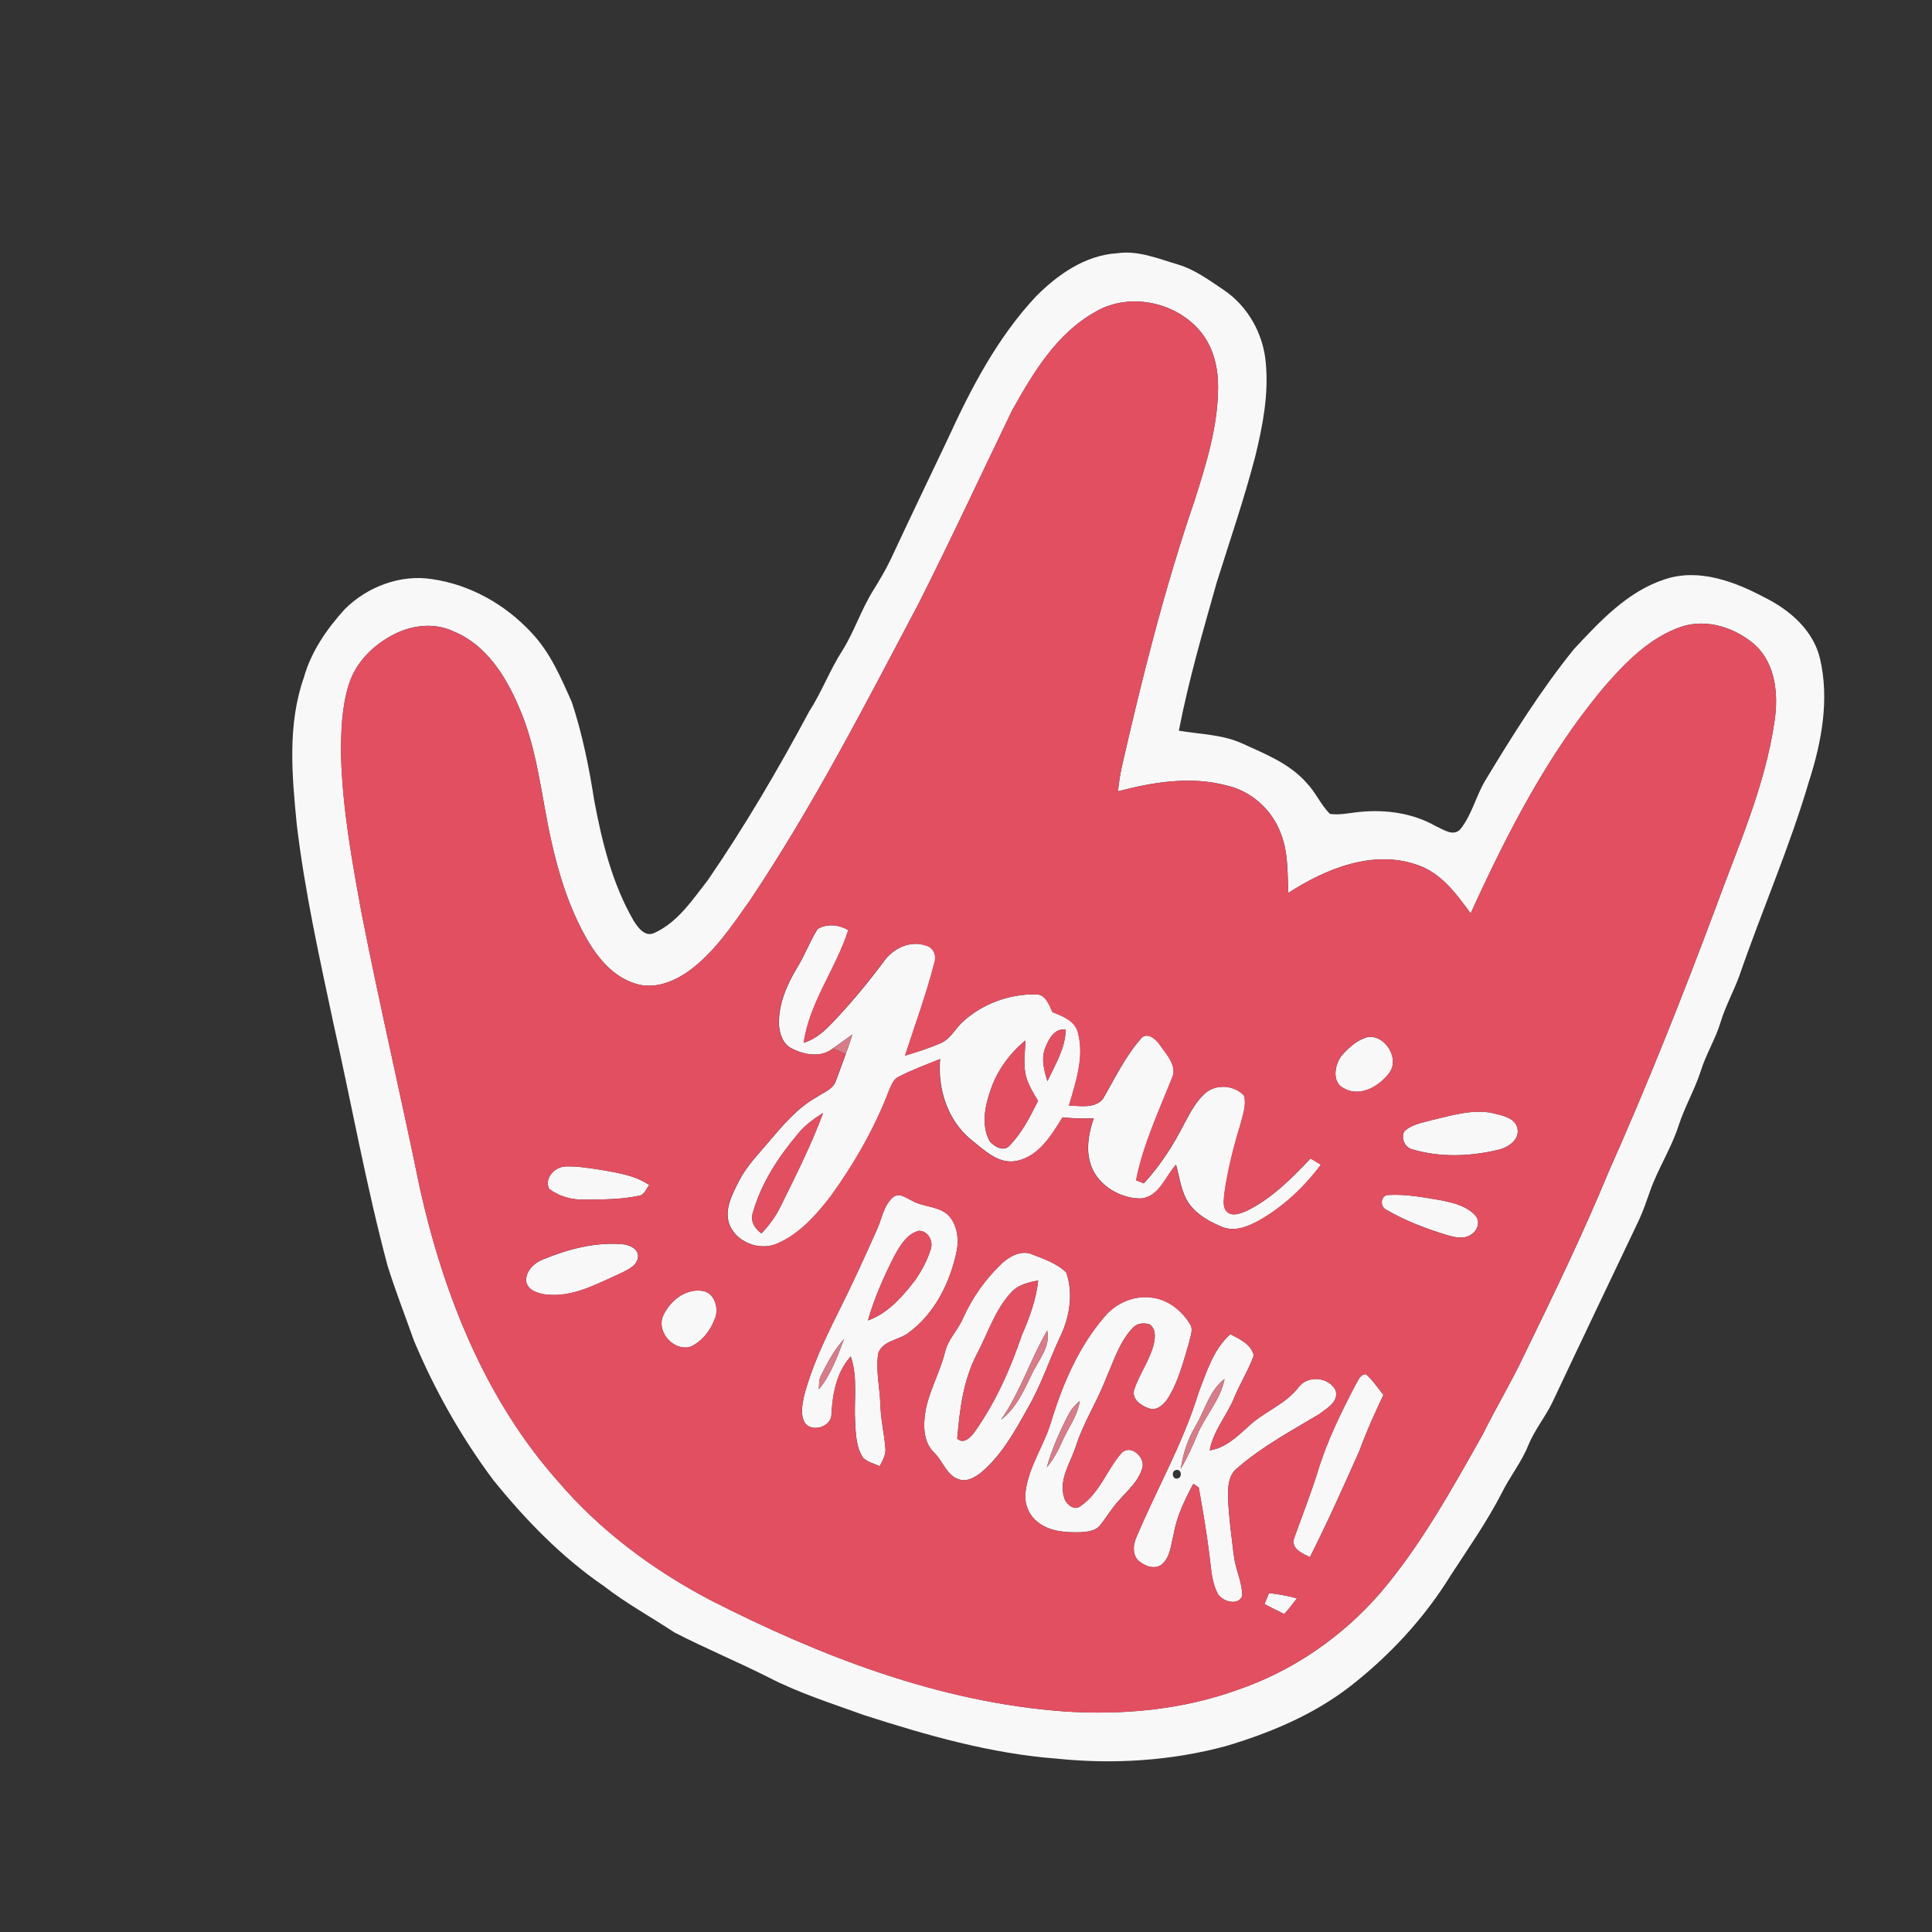 <svg width="105" height="105" viewBox="0 0 105 105" fill="none" xmlns="http://www.w3.org/2000/svg">
<rect x="0" y="0" width="105" height="105" fill="#333333" stroke="none"/>
<g clip-path="url(#clip0_81_1889)">
<path d="M60.699 13.765C61.851 13.594 62.947 14.058 64.029 14.379C64.938 14.651 65.707 15.222 66.483 15.743C67.816 16.624 68.668 18.155 68.794 19.739C68.954 21.427 68.631 23.117 68.233 24.754C67.63 27.087 66.842 29.369 66.123 31.666C65.37 34.331 64.593 36.991 64.068 39.711C65.216 39.907 66.42 39.913 67.502 40.401C68.744 40.969 70.08 41.49 71.004 42.541C71.5 43.051 71.774 43.733 72.278 44.234C72.834 44.313 73.387 44.169 73.938 44.123C75.331 43.987 76.79 44.194 78.019 44.892C78.422 45.069 78.98 45.49 79.368 45.066C79.996 44.281 80.212 43.266 80.725 42.411C82.21 39.954 83.736 37.513 85.542 35.276C86.958 33.764 88.441 32.15 90.47 31.487C92.333 30.859 94.307 31.616 95.952 32.497C97.287 33.165 98.537 34.258 98.905 35.76C99.439 37.999 99.003 40.327 98.31 42.48C97.256 46.066 95.748 49.494 94.533 53.026C94.221 53.874 93.782 54.669 93.517 55.531C93.242 56.461 92.715 57.29 92.431 58.216C92.099 59.233 91.554 60.164 91.227 61.18C90.824 62.429 90.093 63.533 89.663 64.774C89.481 65.284 89.31 65.796 89.083 66.289C87.516 69.585 85.939 72.877 84.383 76.183C83.992 77.004 83.395 77.716 83.052 78.565C82.686 79.471 82.067 80.237 81.634 81.107C80.827 82.685 79.803 84.141 78.838 85.625C77.403 87.954 75.515 89.988 73.358 91.665C71.372 93.2 69.026 94.179 66.634 94.894C63.65 95.699 60.514 95.896 57.44 95.579C53.856 95.308 50.378 94.312 46.97 93.216C45.213 92.579 43.419 92.018 41.752 91.153C40.072 90.305 38.333 89.584 36.662 88.725C35.385 87.879 34.036 87.146 32.827 86.206C30.517 84.625 28.552 82.592 26.799 80.424C25.065 78.098 23.626 75.55 22.503 72.876C22.022 71.518 21.496 70.173 21.065 68.797C19.899 64.436 19.105 59.987 18.114 55.585C17.354 52.011 16.56 48.435 16.128 44.804C15.868 42.148 15.613 39.37 16.52 36.805C16.914 35.399 17.77 34.175 18.74 33.104C19.961 31.89 21.763 31.2 23.486 31.475C25.543 31.769 27.458 32.851 28.864 34.363C29.894 35.438 30.489 36.831 31.083 38.175C31.644 39.886 32.008 41.66 32.284 43.441C32.706 45.718 33.266 48.014 34.436 50.038C34.665 50.398 35.035 50.924 35.529 50.718C36.826 50.144 37.625 48.912 38.467 47.837C40.488 44.894 42.292 41.812 43.977 38.667C44.659 37.611 45.096 36.42 45.778 35.36C46.426 34.326 46.799 33.15 47.441 32.113C47.787 31.552 48.131 30.989 48.411 30.392C49.432 28.205 50.478 26.029 51.514 23.849C52.78 21.083 54.219 18.329 56.317 16.095C57.495 14.914 58.98 13.875 60.699 13.765ZM59.542 16.944C57.431 18.108 56.153 20.26 55.009 22.298C53.306 25.823 51.656 29.38 49.889 32.874C47 38.333 44.175 43.849 40.723 48.986C39.741 50.371 38.776 51.824 37.371 52.818C36.56 53.379 35.512 53.781 34.525 53.453C33.342 53.092 32.511 52.092 31.909 51.061C30.941 49.373 30.351 47.491 29.938 45.596C29.402 43.177 29.2 40.655 28.175 38.366C27.469 36.719 26.413 35.049 24.693 34.334C23.732 33.858 22.577 33.94 21.616 34.376C20.407 34.931 19.353 35.924 18.952 37.216C18.567 38.459 18.53 39.776 18.537 41.068C18.614 43.987 19.147 46.863 19.671 49.724C20.647 54.686 21.805 59.609 22.817 64.561C24.104 70.326 26.358 76.043 30.328 80.505C32.606 83.178 35.476 85.31 38.575 86.944C44.592 90.017 51.066 92.521 57.857 93.013C61.018 93.219 64.242 92.924 67.237 91.846C70.247 90.825 72.951 88.959 75.029 86.559C77.249 83.946 78.906 80.928 80.586 77.955C81.296 76.509 82.135 75.129 82.82 73.672C84.432 70.37 86.033 67.059 87.437 63.658C89.526 58.968 91.426 54.195 93.224 49.381C94.444 46.03 95.935 42.727 96.445 39.172C96.656 37.759 96.509 36.115 95.411 35.076C94.352 34.124 92.775 33.598 91.383 34.058C89.679 34.639 88.375 35.965 87.218 37.294C84.116 40.967 81.914 45.292 79.927 49.64C79.154 48.584 78.325 47.437 77.026 47.005C74.623 46.156 72.04 47.216 70.02 48.526C69.963 47.445 70.023 46.326 69.609 45.3C69.142 44.006 67.999 42.983 66.655 42.687C64.709 42.168 62.675 42.505 60.763 43.003C60.805 42.57 60.869 42.14 60.959 41.719C62.071 36.826 63.297 31.949 64.925 27.195C65.562 25.191 66.203 23.138 66.201 21.012C66.205 20.01 65.965 18.979 65.359 18.163C64.057 16.433 61.434 15.84 59.545 16.938L59.542 16.944Z" fill="#F8F8F8"/>
<path d="M74.302 56.369C75.284 56.193 76.126 57.578 75.47 58.358C74.932 59.048 73.923 59.633 73.065 59.164C72.36 58.844 72.529 57.88 72.914 57.374C73.289 56.948 73.743 56.529 74.305 56.37L74.302 56.369Z" fill="#F8F8F8"/>
<path d="M81.057 60.481C81.57 60.611 82.316 60.707 82.468 61.308C82.613 61.981 81.9 62.406 81.333 62.509C79.853 62.851 78.278 62.904 76.806 62.478C76.369 62.404 76.115 61.872 76.321 61.487C76.731 61.097 77.316 61.013 77.842 60.868C78.89 60.625 79.97 60.283 81.058 60.477L81.057 60.481Z" fill="#F8F8F8"/>
<path d="M61.989 56.462C62.339 56.039 62.834 56.472 63.053 56.804C63.411 57.332 64.025 57.947 63.685 58.63C62.962 60.438 62.128 62.224 61.748 64.145C61.853 64.188 62.062 64.268 62.168 64.311C63.081 63.327 63.799 62.186 64.403 60.994C64.704 60.434 65.012 59.858 65.488 59.426C66.083 58.895 67.079 58.962 67.615 59.541C67.757 60.068 67.543 60.605 67.42 61.113C67.04 62.343 66.728 63.601 66.545 64.875C66.523 65.2 66.434 65.579 66.68 65.848C66.983 66.14 67.432 65.94 67.761 65.807C69.119 65.138 70.203 64.044 71.229 62.958C71.416 63.07 71.604 63.186 71.791 63.298C70.884 64.517 69.751 65.579 68.426 66.332C67.829 66.657 67.113 66.955 66.438 66.684C65.758 66.41 65.08 66.034 64.635 65.431C64.191 64.805 64.119 64.018 63.917 63.299C63.326 63.949 62.98 65.093 61.955 65.134C60.766 65.112 59.528 64.322 59.23 63.123C59.023 62.34 59.191 61.523 59.445 60.773C58.881 60.805 58.316 60.784 57.751 60.724C57.158 61.682 56.486 62.815 55.301 63.08C54.279 63.324 53.473 62.481 52.74 61.908C51.486 60.848 50.952 59.16 51.097 57.557C50.338 57.857 49.567 58.148 48.838 58.52C48.564 58.649 48.466 58.959 48.342 59.212C47.557 61.287 46.44 63.228 45.145 65.022C44.36 66.033 43.467 67.046 42.274 67.57C41.285 68.023 39.952 67.504 39.611 66.452C39.389 65.669 39.802 64.904 40.144 64.226C40.544 63.416 41.185 62.763 41.762 62.079C42.543 61.166 43.328 60.212 44.392 59.623C44.761 59.368 45.269 59.204 45.429 58.747C45.664 58.125 45.888 57.502 46.111 56.874C46.183 56.657 46.255 56.441 46.325 56.223C45.973 56.466 45.631 56.722 45.281 56.97C44.638 57.504 43.7 57.332 43.017 56.973C42.55 56.739 42.379 56.187 42.335 55.702C42.303 54.577 42.764 53.511 43.34 52.564C43.747 51.899 44.017 51.156 44.434 50.495C44.944 50.175 45.603 50.253 46.106 50.549C45.452 52.637 43.996 54.465 43.686 56.672C44.322 56.48 44.819 56.035 45.261 55.561C46.253 54.523 47.169 53.415 48.028 52.265C48.525 51.547 49.463 51.088 50.326 51.388C50.732 51.486 50.924 51.931 50.789 52.312C50.35 54.027 49.738 55.69 49.19 57.372C49.836 57.174 50.483 56.976 51.103 56.704C51.669 56.475 51.927 55.875 52.367 55.495C53.415 54.549 54.831 54.036 56.24 54.036C56.814 53.998 57.017 54.581 57.205 55.009C57.757 55.226 58.412 55.465 58.585 56.102C58.948 57.438 58.476 58.807 58.1 60.084C58.707 60.099 59.488 60.258 59.934 59.736C60.585 58.623 61.143 57.433 62.003 56.458L61.989 56.462ZM56.851 56.852C56.559 57.465 56.733 58.149 56.928 58.763C57.337 57.87 57.905 56.973 57.918 55.96C57.367 55.861 57.017 56.414 56.854 56.853L56.851 56.852ZM53.855 59.188C53.534 60.08 53.305 61.154 53.79 62.031C54.033 62.321 54.574 62.624 54.877 62.251C55.549 61.559 55.986 60.687 56.412 59.833C56.131 59.357 55.823 58.876 55.723 58.327C55.615 57.736 55.711 57.135 55.73 56.543C54.886 57.244 54.215 58.15 53.851 59.189L53.855 59.188ZM43.399 61.584C42.325 62.849 41.378 64.281 40.922 65.889C40.759 66.351 41.011 66.775 41.386 67.034C41.809 66.585 42.18 66.084 42.443 65.525C43.259 63.871 44.094 62.219 44.734 60.489C44.241 60.79 43.771 61.137 43.396 61.583L43.399 61.584Z" fill="#F8F8F8"/>
<path d="M78.421 65.254C79.056 65.384 79.75 65.566 80.194 66.074C80.478 66.406 80.288 66.901 79.945 67.103C79.562 67.362 79.077 67.246 78.664 67.129C77.513 66.78 76.37 66.35 75.332 65.739C74.993 65.578 75.027 64.993 75.415 64.946C76.424 64.882 77.432 65.084 78.423 65.25L78.421 65.254Z" fill="#F8F8F8"/>
<path d="M73.699 75.211C73.833 74.993 73.93 74.686 74.234 74.686C74.607 75.008 74.88 75.426 75.185 75.811C74.71 76.809 74.255 77.821 73.875 78.861C73.012 80.796 72.147 82.735 71.19 84.629C70.793 84.429 70.151 84.17 70.329 83.612C70.76 82.394 71.24 81.193 71.622 79.957C72.125 78.299 72.895 76.741 73.696 75.21L73.699 75.211Z" fill="#F8F8F8"/>
<path d="M62.532 70.514C63.429 70.59 64.206 71.199 64.668 71.948C64.879 72.257 64.684 72.636 64.623 72.964C64.308 74.012 64.045 75.108 63.443 76.038C63.23 76.351 62.855 76.69 62.443 76.54C62.017 76.402 61.487 76.036 61.641 75.519C61.929 74.649 62.514 73.893 62.717 72.985C62.792 72.634 62.81 72.197 62.471 71.972C62.154 71.878 61.781 71.909 61.556 72.175C60.858 72.907 60.553 73.907 60.149 74.814C59.662 76.126 58.874 77.31 58.454 78.65C58.161 79.522 57.534 80.418 57.829 81.375C57.914 81.732 58.375 82.133 58.721 81.853C59.768 81.149 60.154 79.865 60.964 78.954C61.446 78.476 62.218 79.174 62.093 79.742C61.899 80.486 61.285 81 60.799 81.559C60.418 81.968 60.139 82.459 59.788 82.892C59.545 83.203 59.118 83.243 58.752 83.27C57.937 83.294 57.041 83.248 56.384 82.707C55.883 82.321 55.643 81.656 55.741 81.033C55.917 79.687 56.744 78.556 57.125 77.273C57.746 75.23 58.613 73.209 60.015 71.572C60.619 70.84 61.582 70.408 62.531 70.509L62.532 70.514ZM58.078 76.863C57.597 77.787 57.172 78.744 56.89 79.747C57.234 79.336 57.499 78.865 57.711 78.373C58.032 77.624 58.572 76.961 58.683 76.136C58.449 76.347 58.218 76.576 58.077 76.866L58.078 76.863Z" fill="#F8F8F8"/>
<path d="M66.869 72.511C67.373 72.773 67.987 73.05 68.14 73.659C67.856 74.463 67.39 75.188 67.068 75.978C66.668 76.947 65.932 77.765 65.745 78.824C66.586 78.695 67.214 78.097 67.816 77.55C68.661 76.735 69.84 76.345 70.571 75.4C71.051 74.727 72.212 74.823 72.584 75.555C72.785 76.172 72.1 76.549 71.685 76.861C70.178 77.764 68.61 78.604 67.277 79.758C66.731 80.16 66.725 80.871 66.746 81.482C66.787 82.502 66.932 83.51 67.053 84.521C67.139 85.277 67.514 85.977 67.511 86.743C67.287 87.287 66.457 87.048 66.193 86.633C65.822 85.948 65.817 85.143 65.711 84.389C65.563 83.201 65.356 82.019 65.148 80.84C65.073 80.789 64.928 80.694 64.853 80.643C64.392 81.508 63.953 82.401 63.788 83.372C63.633 83.945 63.615 84.64 63.121 85.039C62.711 85.324 62.175 85.099 61.844 84.794C61.544 84.465 61.58 83.987 61.735 83.605C62.842 80.957 64.298 78.448 65.137 75.691C65.572 74.567 65.937 73.334 66.866 72.51L66.869 72.511ZM64.999 77.462C64.566 78.187 64.291 78.999 64.171 79.836C64.511 79.241 64.803 78.619 65.065 77.987C65.499 76.939 66.338 76.079 66.551 74.941C65.734 75.564 65.498 76.612 64.999 77.462ZM63.92 79.891C63.641 79.933 63.7 80.418 63.994 80.352C64.274 80.307 64.215 79.823 63.92 79.891Z" fill="#F8F8F8"/>
<path d="M49.602 65.276C50.205 65.593 50.957 65.548 51.495 66.001C52.018 66.504 52.126 67.301 51.997 67.981C51.64 69.709 50.789 71.426 49.325 72.471C48.807 72.84 47.967 72.87 47.733 73.546C47.584 74.475 47.82 75.413 47.847 76.341C47.866 77.126 48.053 77.892 48.117 78.671C48.174 79.041 47.973 79.367 47.81 79.685C47.512 79.543 47.166 79.47 46.922 79.24C46.529 78.68 46.516 77.963 46.476 77.31C46.403 76.111 46.634 74.879 46.236 73.716C45.469 74.576 45.252 75.72 45.189 76.831C45.219 77.583 44.002 77.916 43.688 77.223C43.507 76.795 43.608 76.311 43.698 75.874C44.101 74.321 44.793 72.859 45.505 71.426C46.269 69.907 46.977 68.362 47.668 66.805C47.934 66.228 48.018 65.523 48.515 65.086C48.871 64.761 49.256 65.13 49.605 65.269L49.602 65.276ZM48.605 68.261C48.034 69.389 47.518 70.547 47.171 71.766C48.261 71.379 49.043 70.47 49.731 69.584C50.097 69.055 50.405 68.479 50.595 67.862C50.717 67.422 50.428 66.893 49.937 66.891C49.28 67.065 48.913 67.709 48.605 68.261ZM44.622 74.755C44.495 74.983 44.517 75.249 44.507 75.502C45.162 74.708 45.508 73.724 45.873 72.772C45.342 73.352 44.971 74.054 44.624 74.752L44.622 74.755Z" fill="#F8F8F8"/>
<path d="M55.987 68.131C56.665 68.396 57.42 68.641 57.946 69.153C58.337 70.26 58.143 71.525 57.652 72.573C57.033 73.882 56.59 75.272 55.855 76.528C55.158 77.778 54.447 79.074 53.337 80.014C53.013 80.271 52.6 80.531 52.167 80.416C51.449 80.223 51.255 79.404 50.758 78.936C50.16 78.344 50.176 77.447 50.298 76.676C50.502 75.575 51.083 74.585 51.355 73.502C51.509 72.8 52.059 72.293 52.336 71.645C52.845 70.511 53.576 69.478 54.486 68.63C54.886 68.276 55.435 67.979 55.986 68.126L55.987 68.131ZM54.943 70.254C54.063 71.208 53.683 72.48 53.084 73.605C52.35 75.02 52.155 76.623 52.024 78.188C52.395 78.521 52.781 78.085 52.99 77.789C54.11 76.203 54.908 74.412 55.529 72.578C55.949 71.622 56.309 70.633 56.423 69.593C55.89 69.689 55.319 69.824 54.945 70.251L54.943 70.254ZM56.912 72.312C56 73.885 55.447 75.657 54.406 77.158C55.216 76.543 55.635 75.598 56.064 74.711C56.409 73.947 57.113 73.21 56.912 72.312Z" fill="#F8F8F8"/>
<path d="M32.62 63.573C33.536 63.738 34.496 63.864 35.284 64.402C35.114 64.614 35.017 64.963 34.699 64.991C33.728 65.199 32.725 65.186 31.738 65.195C31.064 65.213 30.383 65.019 29.843 64.61C29.566 64.014 30.154 63.412 30.738 63.393C31.371 63.374 31.996 63.478 32.62 63.573Z" fill="#F8F8F8"/>
<path d="M33.933 67.63C34.276 67.702 34.664 67.871 34.678 68.273C34.651 68.819 34.077 69.017 33.666 69.233C32.421 69.785 31.141 70.507 29.722 70.361C29.281 70.311 28.69 70.152 28.596 69.647C28.556 69.088 29.027 68.635 29.512 68.448C30.903 67.877 32.419 67.476 33.932 67.633L33.933 67.63Z" fill="#F8F8F8"/>
<path d="M38.101 70.148C38.781 70.198 39.053 70.973 38.895 71.552C38.668 72.239 38.188 72.896 37.516 73.197C36.627 73.447 35.691 72.42 36.02 71.554C36.366 70.753 37.187 70.052 38.101 70.148Z" fill="#F8F8F8"/>
<path d="M68.971 86.582C69.481 86.638 69.985 86.73 70.483 86.867C70.268 87.16 70.04 87.447 69.796 87.719C69.433 87.547 69.079 87.363 68.721 87.178C68.802 86.977 68.885 86.777 68.967 86.58L68.971 86.582Z" fill="#F8F8F8"/>
<path d="M59.542 16.941C61.431 15.843 64.05 16.435 65.356 18.166C65.961 18.983 66.202 20.013 66.198 21.015C66.2 23.141 65.564 25.192 64.922 27.199C63.293 31.953 62.069 36.826 60.955 41.722C60.864 42.147 60.801 42.576 60.76 43.006C62.672 42.508 64.706 42.171 66.652 42.69C67.996 42.986 69.139 44.009 69.606 45.303C70.02 46.329 69.957 47.447 70.017 48.529C72.037 47.22 74.62 46.159 77.022 47.008C78.323 47.437 79.152 48.584 79.924 49.643C81.913 45.292 84.113 40.97 87.215 37.297C88.371 35.968 89.676 34.642 91.38 34.061C92.772 33.601 94.349 34.127 95.408 35.079C96.506 36.118 96.653 37.762 96.442 39.175C95.936 42.729 94.441 46.033 93.221 49.384C91.425 54.195 89.525 58.968 87.434 63.661C86.028 67.058 84.427 70.368 82.817 73.675C82.132 75.132 81.293 76.512 80.582 77.958C78.904 80.928 77.246 83.949 75.025 86.562C72.945 88.96 70.246 90.825 67.234 91.849C64.243 92.928 61.015 93.222 57.854 93.016C51.059 92.523 44.589 90.02 38.572 86.947C35.473 85.313 32.603 83.181 30.325 80.508C26.355 76.046 24.101 70.329 22.813 64.565C21.802 59.613 20.644 54.69 19.668 49.728C19.144 46.866 18.611 43.99 18.534 41.071C18.527 39.779 18.567 38.463 18.949 37.219C19.35 35.927 20.407 34.936 21.612 34.38C22.572 33.946 23.724 33.863 24.69 34.337C26.408 35.055 27.468 36.727 28.172 38.369C29.197 40.658 29.4 43.177 29.935 45.599C30.348 47.494 30.938 49.376 31.906 51.064C32.508 52.096 33.339 53.095 34.522 53.456C35.505 53.783 36.557 53.382 37.368 52.821C38.773 51.828 39.737 50.37 40.72 48.989C44.171 43.855 46.992 38.337 49.886 32.877C51.653 29.383 53.303 25.826 55.006 22.301C56.147 20.262 57.428 18.111 59.539 16.948L59.542 16.941ZM74.302 56.365C73.74 56.523 73.287 56.939 72.911 57.368C72.526 57.874 72.356 58.842 73.062 59.158C73.923 59.629 74.929 59.043 75.467 58.352C76.123 57.572 75.281 56.188 74.299 56.363L74.302 56.365ZM81.057 60.481C79.97 60.284 78.89 60.626 77.84 60.872C77.314 61.017 76.73 61.1 76.32 61.491C76.114 61.876 76.368 62.407 76.804 62.482C78.274 62.907 79.849 62.853 81.332 62.513C81.9 62.407 82.613 61.981 82.467 61.311C82.316 60.707 81.568 60.614 81.055 60.484L81.057 60.481ZM61.989 56.46C61.133 57.437 60.571 58.626 59.92 59.738C59.474 60.26 58.693 60.102 58.087 60.087C58.462 58.809 58.934 57.441 58.572 56.105C58.399 55.468 57.743 55.228 57.191 55.011C57.006 54.585 56.8 54 56.226 54.039C54.818 54.038 53.401 54.551 52.353 55.498C51.912 55.881 51.655 56.477 51.089 56.707C50.469 56.978 49.822 57.176 49.176 57.375C49.725 55.693 50.338 54.026 50.775 52.314C50.906 51.935 50.718 51.489 50.312 51.391C49.451 51.088 48.515 51.551 48.014 52.267C47.152 53.416 46.236 54.525 45.247 55.564C44.805 56.038 44.308 56.482 43.672 56.674C43.983 54.468 45.435 52.638 46.092 50.551C45.59 50.255 44.929 50.181 44.42 50.498C44.006 51.16 43.737 51.903 43.326 52.566C42.751 53.51 42.289 54.579 42.321 55.705C42.365 56.189 42.539 56.743 43.004 56.976C43.686 57.334 44.624 57.507 45.267 56.972C45.495 57.077 45.725 57.178 45.953 57.283C45.989 57.183 46.06 56.977 46.097 56.876C45.876 57.501 45.65 58.128 45.415 58.75C45.254 59.209 44.747 59.371 44.378 59.626C43.312 60.218 42.528 61.171 41.748 62.082C41.172 62.766 40.532 63.416 40.13 64.229C39.788 64.906 39.375 65.672 39.597 66.454C39.935 67.505 41.271 68.026 42.26 67.572C43.453 67.048 44.349 66.037 45.131 65.025C46.426 63.23 47.544 61.287 48.328 59.215C48.45 58.957 48.55 58.651 48.824 58.523C49.553 58.151 50.324 57.86 51.084 57.559C50.933 59.165 51.472 60.85 52.727 61.911C53.46 62.484 54.266 63.327 55.288 63.083C56.472 62.817 57.145 61.684 57.737 60.727C58.301 60.79 58.867 60.808 59.431 60.776C59.182 61.524 59.009 62.343 59.216 63.126C59.512 64.32 60.752 65.115 61.942 65.136C62.966 65.095 63.312 63.952 63.903 63.301C64.105 64.021 64.177 64.808 64.622 65.434C65.064 66.032 65.744 66.412 66.425 66.686C67.099 66.958 67.816 66.66 68.412 66.335C69.736 65.584 70.871 64.519 71.778 63.3C71.591 63.189 71.402 63.073 71.215 62.961C70.189 64.047 69.106 65.14 67.748 65.81C67.418 65.942 66.967 66.146 66.666 65.851C66.421 65.582 66.51 65.202 66.531 64.878C66.712 63.599 67.023 62.344 67.406 61.115C67.531 60.604 67.743 60.07 67.602 59.543C67.065 58.965 66.066 58.897 65.474 59.429C64.999 59.86 64.69 60.436 64.39 60.997C63.785 62.188 63.066 63.333 62.154 64.314C62.048 64.271 61.839 64.191 61.734 64.148C62.114 62.227 62.948 60.441 63.671 58.632C64.014 57.951 63.402 57.333 63.039 56.807C62.82 56.475 62.325 56.042 61.975 56.465L61.989 56.46ZM78.421 65.254C77.428 65.086 76.424 64.882 75.414 64.95C75.027 64.994 74.993 65.578 75.33 65.742C76.37 66.351 77.513 66.78 78.663 67.133C79.073 67.248 79.561 67.366 79.943 67.107C80.288 66.902 80.476 66.41 80.193 66.078C79.749 65.57 79.058 65.39 78.42 65.257L78.421 65.254ZM73.699 75.21C72.899 76.741 72.128 78.299 71.625 79.957C71.24 81.192 70.76 82.393 70.332 83.612C70.155 84.17 70.796 84.43 71.193 84.629C72.149 82.738 73.014 80.8 73.878 78.861C74.258 77.821 74.71 76.808 75.188 75.811C74.883 75.427 74.61 75.008 74.238 74.686C73.93 74.684 73.833 74.992 73.702 75.211L73.699 75.21ZM62.532 70.516C61.58 70.413 60.617 70.845 60.017 71.578C58.611 73.214 57.748 75.237 57.127 77.28C56.746 78.562 55.919 79.694 55.743 81.04C55.645 81.662 55.881 82.326 56.386 82.714C57.043 83.255 57.939 83.3 58.753 83.277C59.12 83.25 59.547 83.21 59.789 82.899C60.141 82.465 60.419 81.974 60.8 81.566C61.29 81.008 61.901 80.493 62.095 79.748C62.22 79.181 61.446 78.486 60.965 78.96C60.158 79.873 59.769 81.156 58.723 81.859C58.376 82.14 57.916 81.738 57.83 81.382C57.536 80.424 58.163 79.529 58.456 78.657C58.873 77.315 59.664 76.133 60.151 74.82C60.555 73.914 60.859 72.914 61.558 72.182C61.783 71.916 62.156 71.884 62.473 71.978C62.811 72.204 62.794 72.64 62.718 72.992C62.517 73.896 61.929 74.651 61.643 75.526C61.489 76.042 62.014 76.41 62.445 76.546C62.857 76.696 63.231 76.357 63.445 76.044C64.047 75.114 64.312 74.02 64.624 72.971C64.686 72.642 64.881 72.264 64.67 71.954C64.207 71.206 63.431 70.597 62.534 70.521L62.532 70.516ZM66.869 72.51C65.939 73.337 65.574 74.57 65.14 75.691C64.298 78.446 62.845 80.957 61.738 83.605C61.583 83.988 61.55 84.466 61.847 84.794C62.176 85.095 62.711 85.323 63.124 85.04C63.618 84.64 63.638 83.942 63.791 83.372C63.954 82.397 64.397 81.505 64.856 80.643C64.928 80.692 65.076 80.79 65.151 80.84C65.359 82.019 65.567 83.201 65.714 84.389C65.823 85.144 65.825 85.948 66.196 86.633C66.457 87.046 67.287 87.285 67.515 86.743C67.517 85.977 67.143 85.274 67.056 84.522C66.934 83.513 66.787 82.5 66.749 81.482C66.728 80.871 66.735 80.16 67.28 79.758C68.616 78.606 70.181 77.765 71.688 76.862C72.1 76.548 72.787 76.175 72.587 75.555C72.214 74.827 71.054 74.728 70.574 75.4C69.84 76.344 68.664 76.735 67.819 77.55C67.216 78.1 66.59 78.696 65.748 78.824C65.936 77.765 66.671 76.947 67.071 75.978C67.393 75.188 67.859 74.463 68.143 73.659C67.991 73.05 67.374 72.776 66.872 72.511L66.869 72.51ZM49.602 65.272C49.251 65.136 48.872 64.766 48.512 65.089C48.015 65.526 47.931 66.231 47.665 66.808C46.978 68.363 46.267 69.907 45.502 71.429C44.79 72.862 44.1 74.321 43.695 75.877C43.605 76.314 43.504 76.798 43.685 77.226C44.002 77.921 45.221 77.584 45.186 76.834C45.249 75.723 45.467 74.576 46.233 73.719C46.633 74.879 46.4 76.114 46.473 77.313C46.511 77.969 46.526 78.683 46.919 79.243C47.163 79.473 47.508 79.549 47.807 79.688C47.967 79.369 48.169 79.047 48.114 78.674C48.05 77.895 47.863 77.129 47.844 76.344C47.819 75.412 47.583 74.475 47.73 73.549C47.964 72.873 48.807 72.845 49.322 72.474C50.786 71.429 51.637 69.712 51.994 67.984C52.125 67.301 52.015 66.507 51.492 66.004C50.953 65.554 50.2 65.599 49.599 65.279L49.602 65.272ZM55.987 68.13C55.437 67.982 54.888 68.28 54.487 68.634C53.578 69.482 52.85 70.516 52.338 71.649C52.062 72.294 51.508 72.802 51.356 73.505C51.085 74.589 50.505 75.576 50.3 76.68C50.174 77.449 50.162 78.348 50.76 78.94C51.257 79.408 51.447 80.225 52.169 80.42C52.6 80.538 53.013 80.278 53.339 80.018C54.451 79.08 55.163 77.783 55.857 76.531C56.591 75.276 57.035 73.886 57.654 72.576C58.145 71.528 58.339 70.263 57.947 69.157C57.423 68.642 56.666 68.4 55.989 68.135L55.987 68.13ZM32.62 63.574C31.999 63.48 31.372 63.372 30.738 63.394C30.157 63.414 29.566 64.015 29.843 64.611C30.383 65.02 31.064 65.214 31.739 65.197C32.725 65.187 33.728 65.2 34.699 64.992C35.02 64.966 35.11 64.617 35.284 64.403C34.496 63.865 33.536 63.739 32.62 63.574ZM33.933 67.628C32.419 67.474 30.904 67.872 29.514 68.442C29.025 68.629 28.553 69.085 28.597 69.641C28.692 70.147 29.281 70.309 29.723 70.356C31.139 70.501 32.421 69.783 33.667 69.228C34.08 69.017 34.655 68.815 34.68 68.268C34.667 67.862 34.277 67.696 33.935 67.625L33.933 67.628ZM38.101 70.145C37.182 70.051 36.362 70.752 36.02 71.551C35.694 72.419 36.63 73.446 37.516 73.194C38.189 72.891 38.669 72.233 38.895 71.55C39.057 70.969 38.781 70.195 38.101 70.145ZM68.971 86.58C68.888 86.777 68.805 86.977 68.724 87.178C69.079 87.362 69.438 87.544 69.799 87.719C70.043 87.448 70.268 87.159 70.486 86.868C69.988 86.73 69.484 86.638 68.974 86.582L68.971 86.58Z" fill="#E24F61"/>
<path d="M56.851 56.848C57.015 56.406 57.367 55.858 57.915 55.955C57.905 56.969 57.337 57.867 56.925 58.758C56.728 58.147 56.556 57.461 56.847 56.847L56.851 56.848Z" fill="#E24F61"/>
<path d="M53.855 59.182C54.217 58.141 54.89 57.237 55.734 56.536C55.715 57.128 55.623 57.73 55.727 58.32C55.826 58.872 56.136 59.35 56.416 59.826C55.988 60.679 55.55 61.551 54.882 62.244C54.58 62.614 54.038 62.314 53.795 62.024C53.306 61.145 53.534 60.075 53.86 59.181L53.855 59.182Z" fill="#E24F61"/>
<path d="M43.399 61.581C43.774 61.136 44.244 60.789 44.737 60.487C44.094 62.216 43.262 63.869 42.446 65.523C42.18 66.081 41.812 66.583 41.389 67.032C41.011 66.772 40.76 66.345 40.925 65.887C41.381 64.279 42.328 62.847 43.402 61.582L43.399 61.581Z" fill="#E24F61"/>
<path d="M54.943 70.254C55.318 69.828 55.888 69.692 56.422 69.596C56.31 70.638 55.948 71.625 55.528 72.581C54.908 74.412 54.108 76.207 52.989 77.792C52.78 78.088 52.39 78.523 52.022 78.192C52.153 76.627 52.35 75.021 53.082 73.609C53.679 72.482 54.062 71.212 54.942 70.257L54.943 70.254Z" fill="#E24F61"/>
<path d="M48.605 68.257C48.911 67.7 49.277 67.06 49.937 66.888C50.431 66.89 50.72 67.419 50.595 67.858C50.41 68.473 50.098 69.048 49.731 69.58C49.046 70.468 48.261 71.375 47.171 71.762C47.516 70.546 48.031 69.384 48.605 68.257Z" fill="#E24F61"/>
<path d="M45.275 56.975C45.622 56.725 45.967 56.472 46.319 56.228C46.249 56.446 46.177 56.663 46.105 56.879C46.068 56.98 45.997 57.185 45.961 57.286C45.734 57.178 45.504 57.077 45.275 56.975Z" fill="#D77C88"/>
<path d="M64.999 77.466C65.498 76.616 65.734 75.568 66.551 74.946C66.338 76.084 65.499 76.943 65.065 77.992C64.803 78.624 64.511 79.245 64.171 79.84C64.288 79.002 64.566 78.192 64.999 77.466Z" fill="#D77C88"/>
<path d="M56.912 72.313C57.115 73.207 56.409 73.948 56.065 74.712C55.635 75.599 55.215 76.547 54.406 77.159C55.45 75.659 56 73.886 56.912 72.313Z" fill="#D77C88"/>
<path d="M58.078 76.869C58.215 76.58 58.449 76.353 58.684 76.138C58.574 76.964 58.034 77.627 57.712 78.375C57.501 78.868 57.235 79.338 56.891 79.749C57.174 78.746 57.599 77.789 58.08 76.866L58.078 76.869Z" fill="#D77C88"/>
<path d="M44.622 74.756C44.969 74.058 45.341 73.357 45.872 72.776C45.508 73.725 45.161 74.712 44.505 75.507C44.515 75.253 44.493 74.988 44.621 74.759L44.622 74.756Z" fill="#D77C88"/>
</g>
<defs>
<clipPath id="clip0_81_1889">
<rect width="78.293" height="78.974" fill="white" transform="translate(33.913) rotate(25.43)"/>
</clipPath>
</defs>
</svg>
